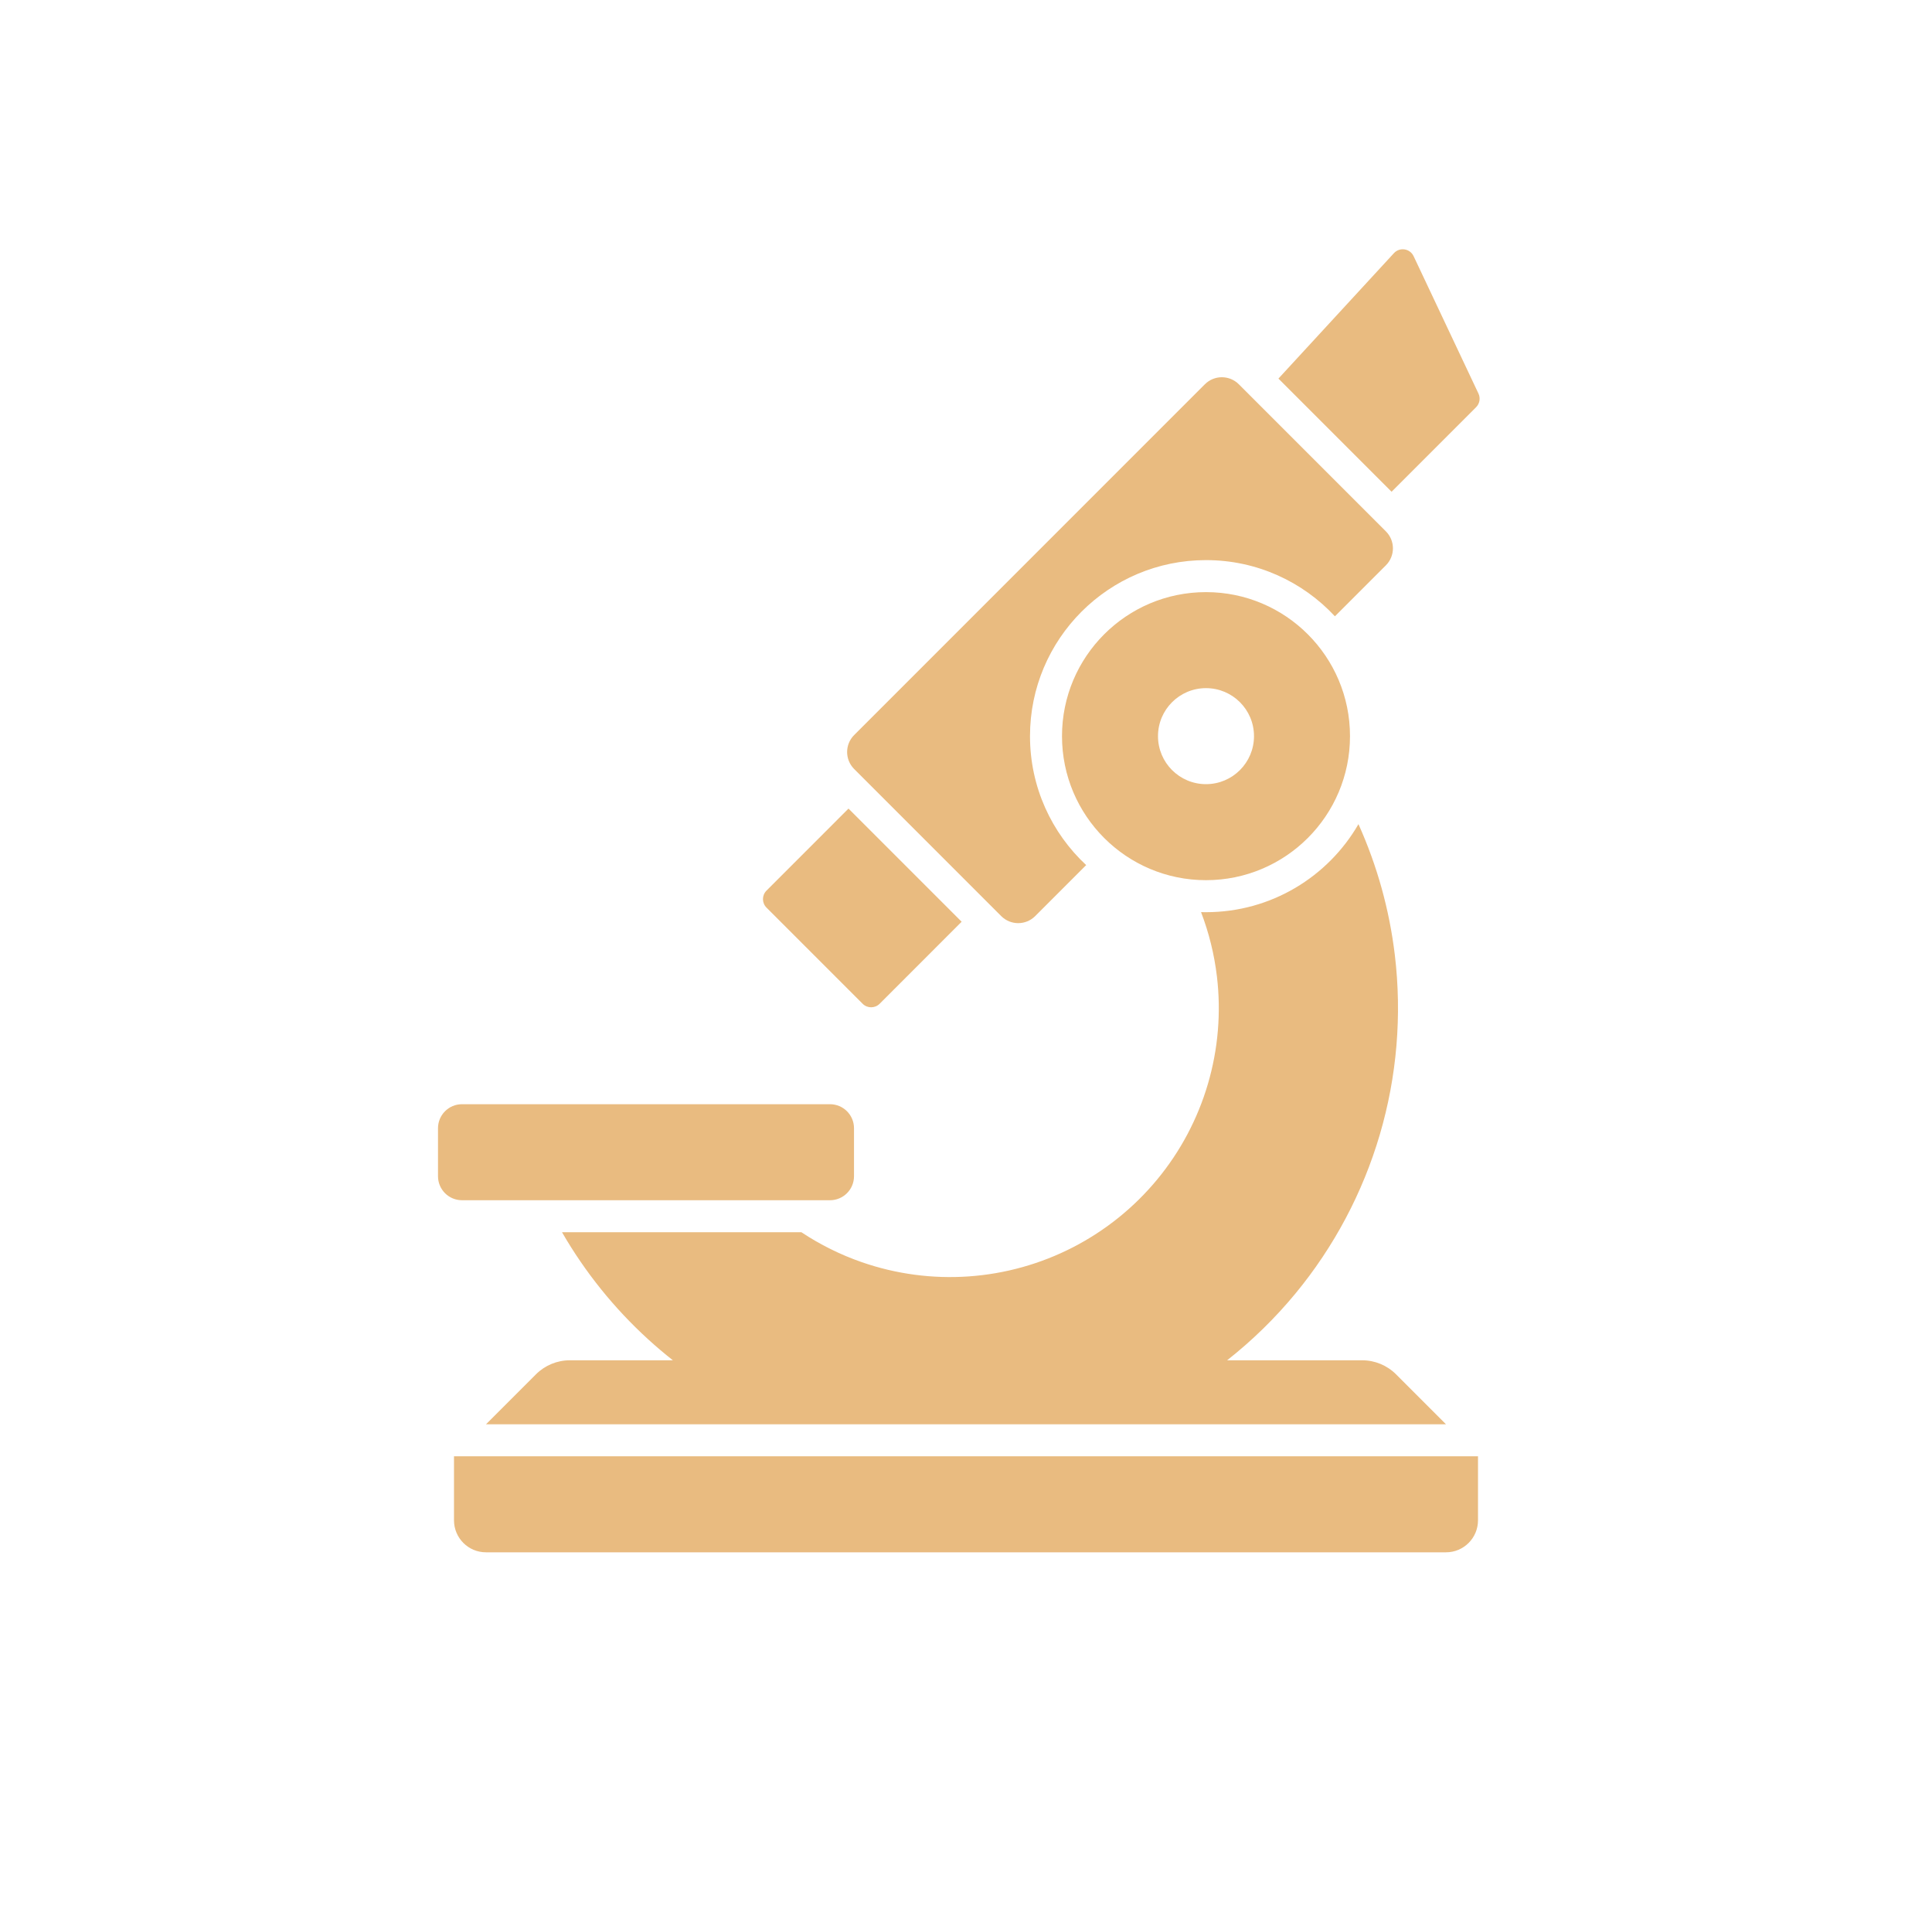 <svg width="161" height="160" viewBox="0 0 161 160" fill="none" xmlns="http://www.w3.org/2000/svg">
<path fill-rule="evenodd" clip-rule="evenodd" d="M117.801 21.343C117.498 20.701 116.642 20.57 116.161 21.092L106.536 31.543L115.964 40.971L123.009 33.926C123.307 33.627 123.386 33.174 123.206 32.792L117.801 21.343ZM63.874 74.205C63.483 74.595 63.483 75.228 63.874 75.619L71.888 83.633C72.278 84.023 72.911 84.023 73.302 83.633L80.137 76.797L70.709 67.369L63.874 74.205ZM38.5 92C37.395 92 36.5 92.896 36.5 94V98C36.5 99.105 37.395 100 38.5 100H69.167C70.271 100 71.167 99.105 71.167 98V94C71.167 92.896 70.271 92 69.167 92H38.5ZM71.179 64.071C70.398 63.29 70.398 62.024 71.179 61.243L100.407 32.016C101.188 31.235 102.454 31.235 103.235 32.016L115.491 44.272C116.273 45.053 116.273 46.319 115.491 47.101L111.243 51.349C108.565 48.469 104.743 46.667 100.5 46.667C92.399 46.667 85.833 53.234 85.833 61.334C85.833 65.577 87.635 69.399 90.515 72.077L86.264 76.328C85.483 77.109 84.217 77.109 83.436 76.328L71.179 64.071ZM100.087 75.996C100.745 77.714 101.189 79.51 101.409 81.346C101.768 84.357 101.513 87.409 100.657 90.319C99.802 93.228 98.365 95.934 96.433 98.271C94.502 100.609 92.115 102.53 89.419 103.918C86.723 105.306 83.773 106.132 80.748 106.346C77.723 106.56 74.686 106.157 71.821 105.163C70.04 104.545 68.348 103.705 66.785 102.668H46.835C48.754 105.992 51.178 109.006 54.025 111.6C54.688 112.204 55.371 112.782 56.073 113.335H47.49C46.429 113.335 45.412 113.756 44.662 114.506L40.5 118.668H120.5L116.338 114.506C115.588 113.756 114.571 113.335 113.51 113.335H102.261C104.342 111.696 106.248 109.837 107.945 107.784C111.164 103.888 113.559 99.379 114.985 94.53C116.41 89.681 116.836 84.593 116.237 79.575C115.786 75.799 114.761 72.121 113.205 68.667C110.67 73.052 105.929 76.001 100.5 76.001C100.362 76.001 100.224 76 100.087 75.996ZM37.833 121.335H123.167V126.668C123.167 128.141 121.973 129.335 120.5 129.335H40.5C39.027 129.335 37.833 128.141 37.833 126.668V121.335ZM112.5 61.334C112.5 67.961 107.127 73.334 100.5 73.334C93.873 73.334 88.5 67.961 88.5 61.334C88.5 54.706 93.873 49.334 100.5 49.334C107.127 49.334 112.5 54.706 112.5 61.334ZM104.5 61.334C104.5 63.543 102.709 65.334 100.5 65.334C98.291 65.334 96.5 63.543 96.5 61.334C96.5 59.124 98.291 57.334 100.5 57.334C102.709 57.334 104.5 59.124 104.5 61.334Z" fill="#E9BB80"/>
</svg>
